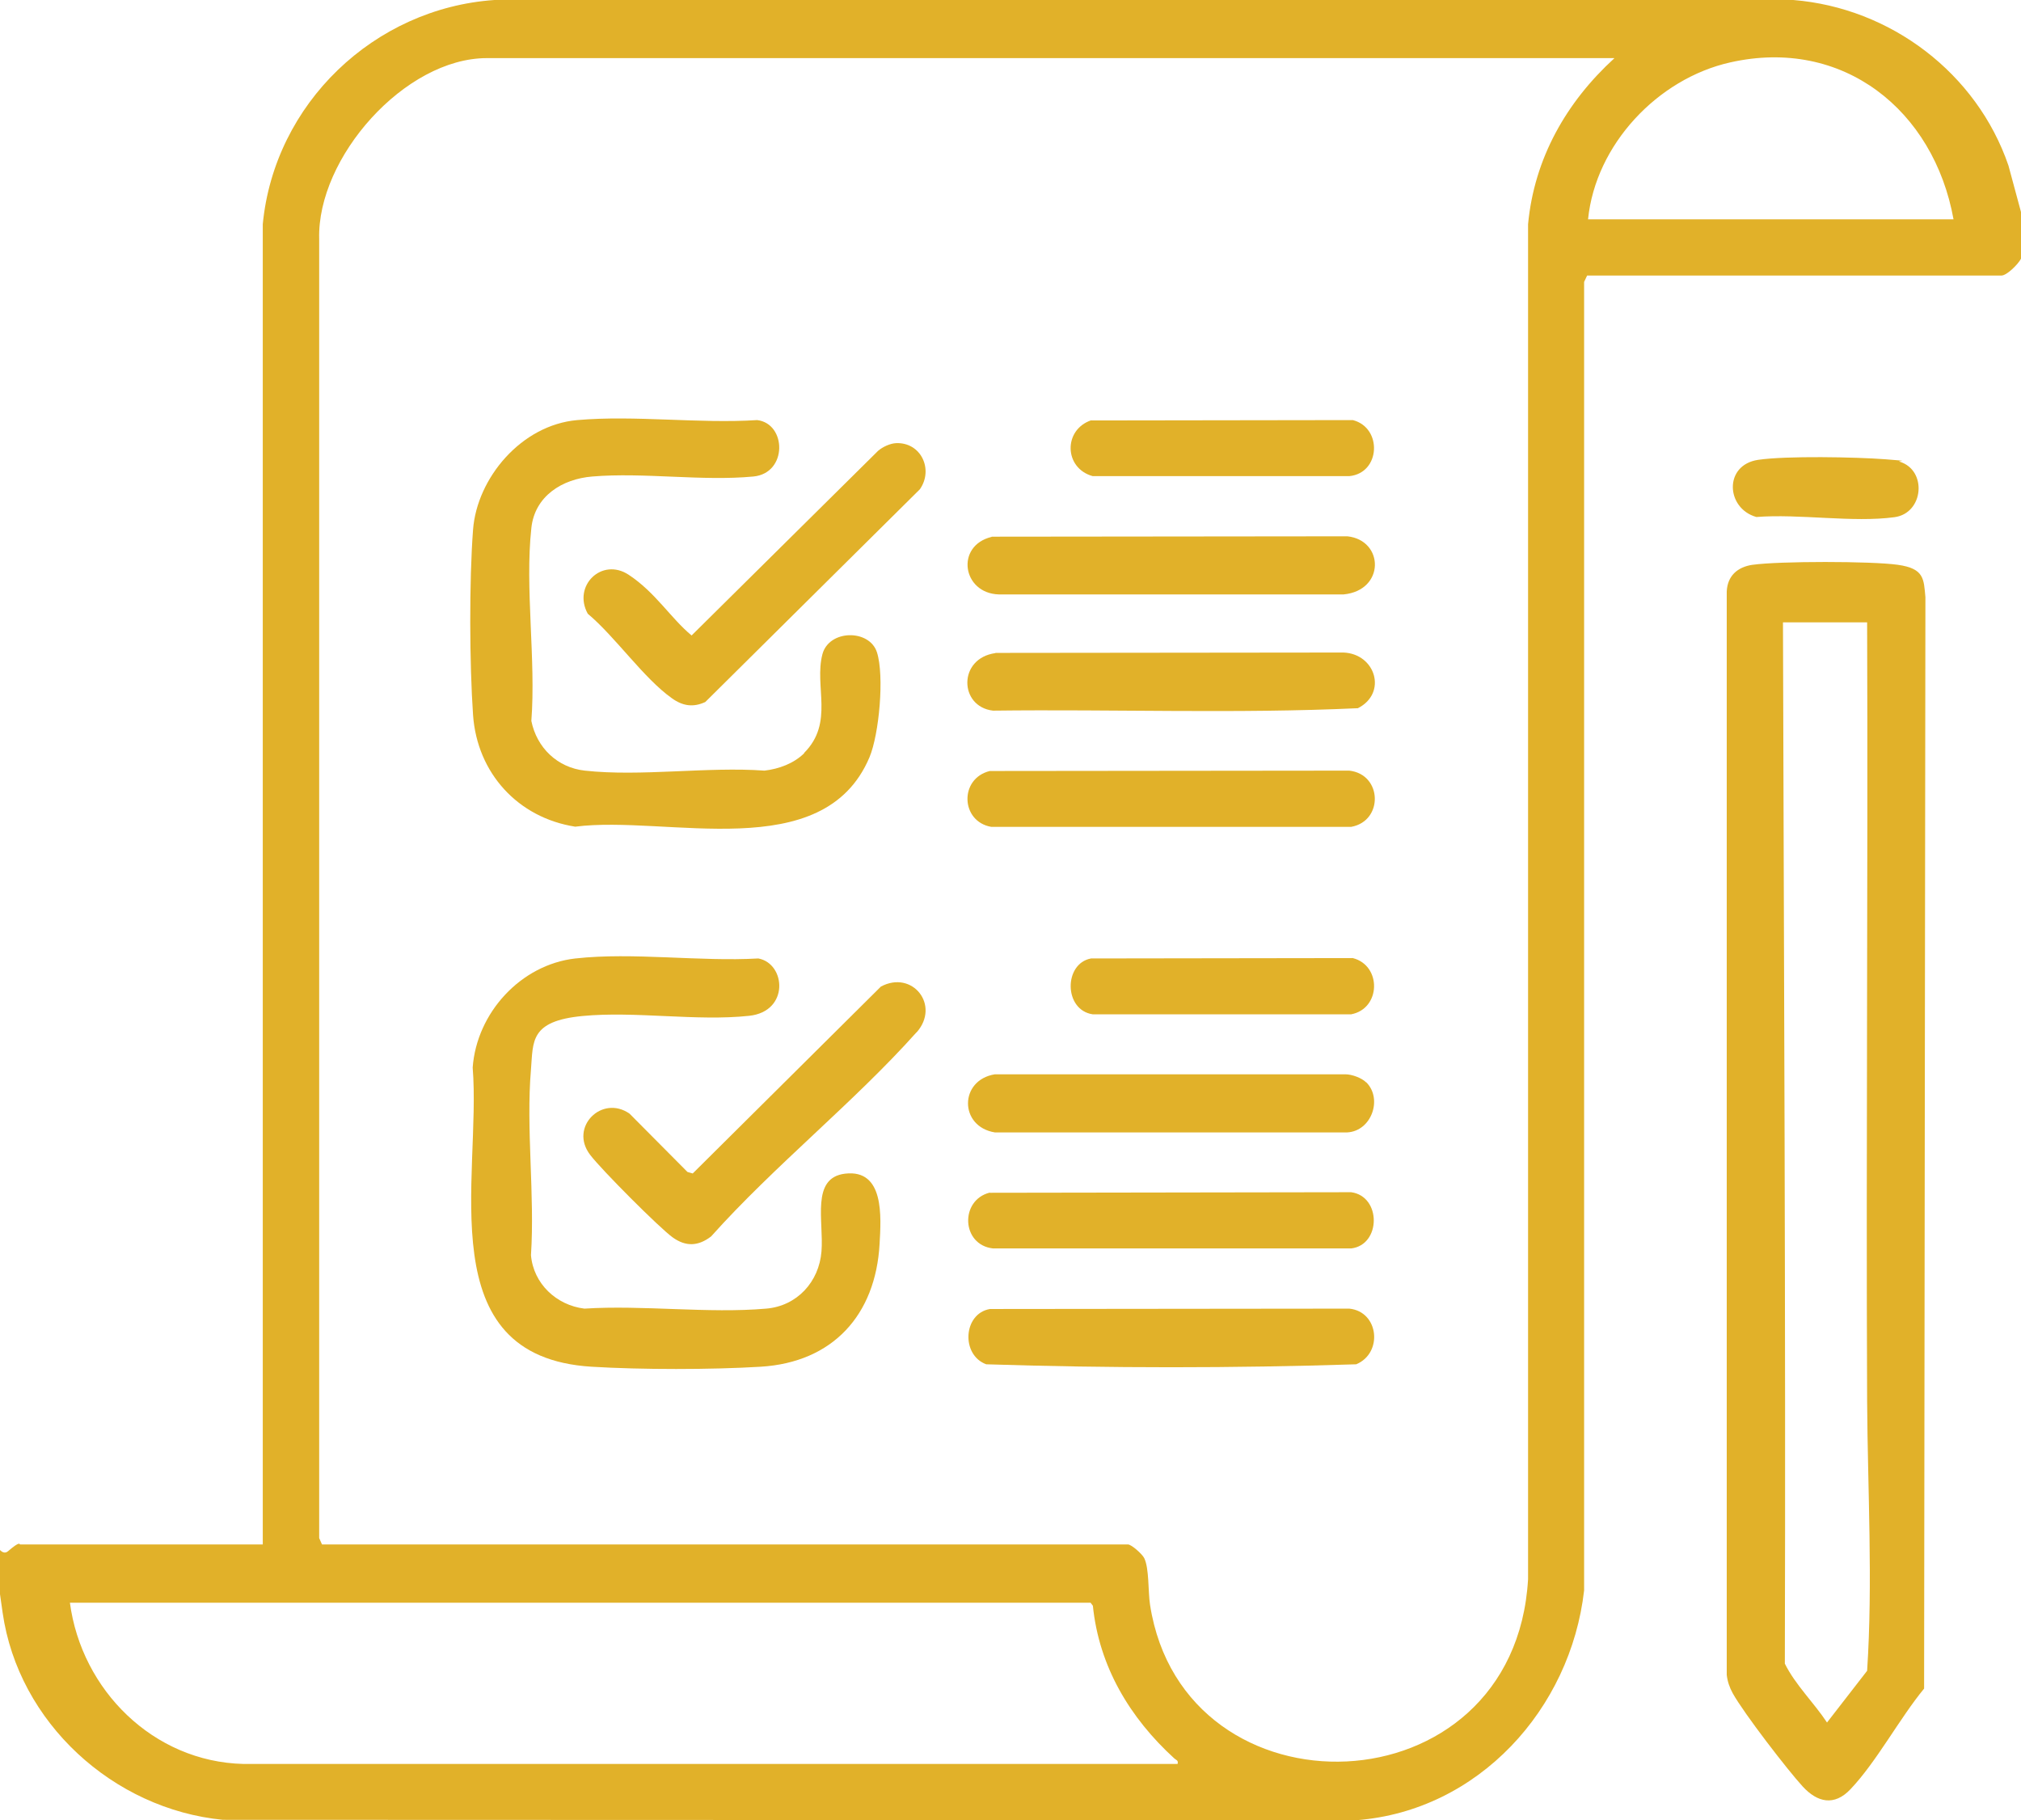<?xml version="1.0" encoding="UTF-8"?>
<svg id="Layer_1" xmlns="http://www.w3.org/2000/svg" version="1.1" viewBox="0 0 1078.3 971.1">
  <!-- Generator: Adobe Illustrator 29.3.1, SVG Export Plug-In . SVG Version: 2.1.0 Build 151)  -->
  <defs>
    <style>
      .st0 {
        fill: #e1b129;
      }
    </style>
  </defs>
  <path class="st0" d="M1078.3,113v25c-1.4,2.8-7.5,9-10.5,9h-221l-1.6,3.4v698c-7.2,63.3-56.4,117.6-121.4,122.6l-604.9-.2c-58.5-5.7-109.1-51.9-117.5-110.5s-3.7-27.1,2.9-32.8,6.1-3.6,6.4-3.6h129.5V119.6C146.4,55.3,199.6,4.4,263.8,0h693c51.9,4.2,97.9,39,114.8,88.3l6.7,24.8ZM861.3,31H259.8c-43.8,0-90.7,53.1-89.5,96.5v693c0,0,1.5,3.4,1.5,3.4h430c1.9,0,7.7,5.2,8.7,7.3,2.7,5.5,2,17.8,3.1,24.9,18,116.1,194.5,111.3,201.7-13.7V119.6c3.3-35.1,20.4-65.1,46-88.5ZM1042.3,117c-10.5-58.2-59-97.3-119.2-83.7-38.7,8.7-71.8,43.9-75.8,83.7h195ZM581.8,855H37.3c6.2,46.6,44.5,84.8,92.5,86h498.5c.5-2-.7-2-1.7-2.9-23.7-21.6-40.2-49-43.5-81.5l-1.3-1.7Z"/>
  <path class="st0" d="M935.1,301.3c14.1-2,63.4-2,77.5,0s13.8,7.5,14.7,17.3l-.7,582.2c-13.1,15.9-25.4,39.1-39.3,53.7-8.6,9.1-17.6,7.1-25.5-1.5s-31.3-38.9-37.3-49.7c-1.7-3.1-2.8-6.3-3.2-9.8V315.5c.4-8.3,5.7-13,13.7-14.2ZM996.3,332h-45c.5,185.2,1.5,370.3,1,555.5,5.6,11.3,15.5,20.8,22.5,31.4l21.4-27.6c3.1-47.5.3-96.1,0-143.8-.6-138.5.5-277.1,0-415.5Z"/>
  <path class="st0" d="M938.1,245.3c15-2.2,52-1.5,67.8-.3s5.5.7,7.7,1.3c14.8,4.6,12.8,27.5-2.8,29.6-22.2,3-50.8-1.9-73.7-.1-16.3-4.6-17.5-27.8,1-30.5Z"/>
  <path class="st0" d="M307.1,511.3c30.5-3.4,66.4,1.8,97.5,0,14.7,2.7,16.7,28.3-4.9,30.6-28,3-60.8-2.6-88.9.1s-26.3,13.5-27.5,28.5c-2.7,31.6,2.1,67,0,99.1,1.3,15.2,13.6,26.7,28.5,28.5,31.4-2,66.1,2.7,97,0,16.5-1.4,28.2-14.3,29.5-30.5s-5.8-39.3,12.6-41.5c21.1-2.5,19.2,23.2,18.4,37.5-2.1,37.9-25,63.2-63.5,65.5-26.3,1.6-63.8,1.6-90.1,0-87-5.3-58.8-101.1-63.5-159.6,2.1-29.1,25.6-54.9,54.8-58.2Z"/>
  <path class="st0" d="M429,401.7c16.2-16.2,5.3-35.5,9.8-52.7,3.5-13.2,25.1-13.5,29.1-1s1.2,43.6-4,56c-24.6,58.1-108,30.7-157,37-30.6-4.8-52.3-28.6-54.5-59.5-1.9-27.4-2.1-71.6,0-99s25.7-55.8,55.6-58.4c30.6-2.7,65,2,96,0,15.7,1.9,16.3,28.3-2,30.1-27.3,2.6-58.5-2.3-86,0-16,1.3-30.7,10.4-32.5,27.5-3.5,32,2.5,70.2,0,102.9,2.9,14.3,13.9,24.9,28.5,26.5,29.9,3.3,65.4-2.2,95.9,0,7.7-.9,15.6-3.8,21.2-9.3Z"/>
  <path class="st0" d="M478,236.4c13.4-.6,20.2,14,12.8,24.6l-114.5,113.5c-6.5,3-12.1,2.1-17.8-2-15.1-10.7-30.2-32.8-44.9-45.1-8.2-14.9,7.5-30.2,21.8-20.8s22.5,23.2,33.6,32.4l99.5-98.5c2.4-2.1,6.5-4,9.7-4.1Z"/>
  <path class="st0" d="M489,550.7c-33.4,37.4-75.9,71.2-109.6,108.9-6.8,5.2-13.4,5.6-20.5.5s-38.1-36.2-44-44c-11.4-14.8,6.3-32.3,21-22l30.9,31.1,2.8.8,100.4-99.7c16.8-9,31.9,10,19,24.5Z"/>
  <path class="st0" d="M531.1,348.3l185.7-.2c17.2.7,23.5,21.7,7.7,29.7-64.6,3-129.9.5-194.7,1.3-18.1-2.1-18.8-27.9,1.3-30.7Z"/>
  <path class="st0" d="M529.1,286.3l189.8-.2c19.6,2.1,20.2,28.8-2,31h-184c-19.5-.6-23.3-26-3.8-30.7Z"/>
  <path class="st0" d="M528.1,698.3l191.8-.2c15.8,1.6,18.1,23.7,3.7,29.7-65.5,2.1-131.9,2.1-197.4,0-13.6-5-12.3-27.1,2-29.5Z"/>
  <path class="st0" d="M729,577.4c8.8,8.8,2.8,26-10.2,26.7h-188c-19.1-3.1-19.1-27.9,0-31h187c3.5,0,8.7,1.9,11.1,4.3Z"/>
  <path class="st0" d="M528.1,411.3l191.8-.2c17.7,2,18.3,26.9,1,30h-192c-16.4-2.8-17.2-25.8-.8-29.8Z"/>
  <path class="st0" d="M528.1,636.3l192.8-.3c16.2,2.2,16,28.1,0,30h-191c-17-1.8-17.9-25.8-1.8-29.8Z"/>
  <path class="st0" d="M582.1,511.3l139.7-.2c15.5,4,15,27-.9,30h-137.9c-15.5-2.3-15.5-27.1-.9-29.8Z"/>
  <path class="st0" d="M582.1,224.3l139.7-.2c15.9,4.1,14.8,28.3-1.9,29.9h-136.9c-15.3-4.2-15.8-24.7-.8-29.8Z"/>
</svg>